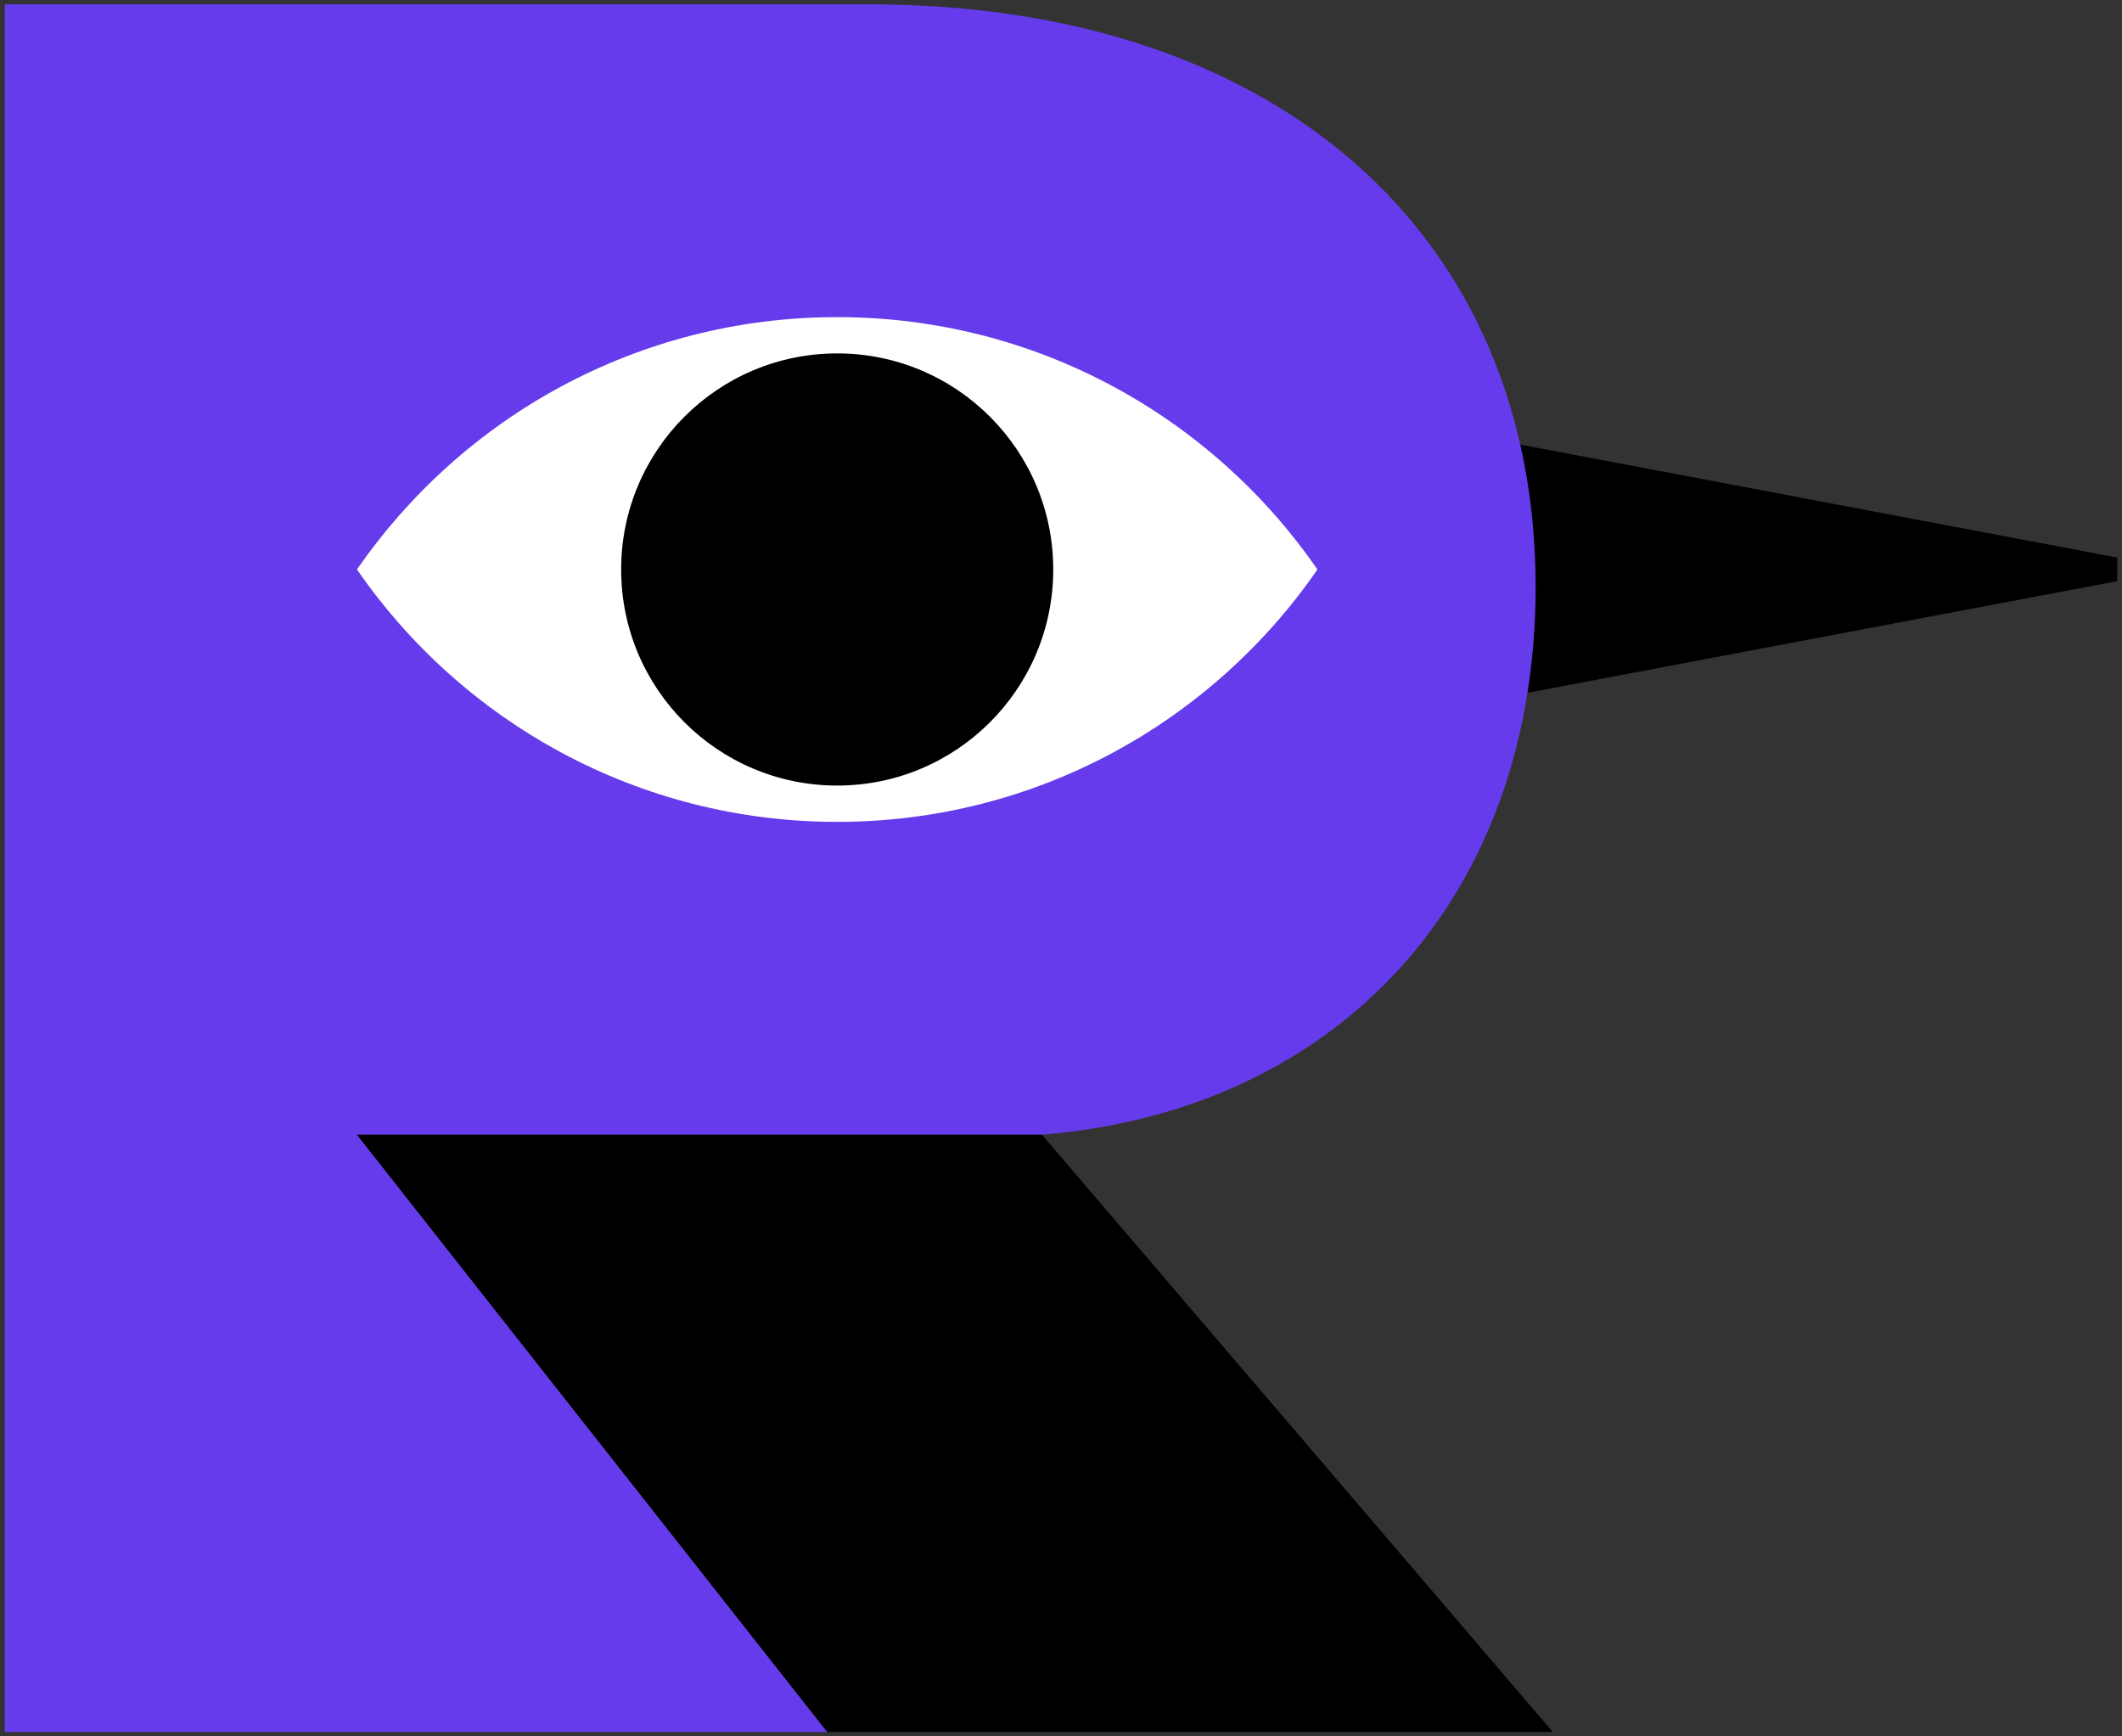 <svg width="110" height="90" viewBox="0 0 110 90" fill="none" xmlns="http://www.w3.org/2000/svg">
<rect x="0" y="0" width="110" height="90" fill="#333333" stroke="none"/>
<path d="M78.725 23.028L78.665 36.007L109.751 30.122V28.9L78.725 23.028Z" fill="black"/>
<path d="M45.062 0.224H0.249V89.776H12.229H13.976H42.888L18.509 58.815H47.761H54.018C69.496 57.538 79.604 46.407 79.604 30.414C79.599 12.246 66.295 0.224 45.062 0.224Z" fill="#653BEB"/>
<path d="M80.496 89.773L54.014 58.817H18.505L42.884 89.773H80.496Z" fill="black"/>
<path d="M43.399 42.599C53.725 42.599 62.839 37.419 68.293 29.518C62.839 21.616 53.725 16.437 43.399 16.437C33.072 16.437 23.958 21.616 18.505 29.518C23.958 37.419 33.072 42.599 43.399 42.599Z" fill="white"/>
<path d="M43.399 40.717C49.584 40.717 54.598 35.703 54.598 29.517C54.598 23.332 49.584 18.318 43.399 18.318C37.213 18.318 32.199 23.332 32.199 29.517C32.199 35.703 37.213 40.717 43.399 40.717Z" fill="black"/>
</svg>
